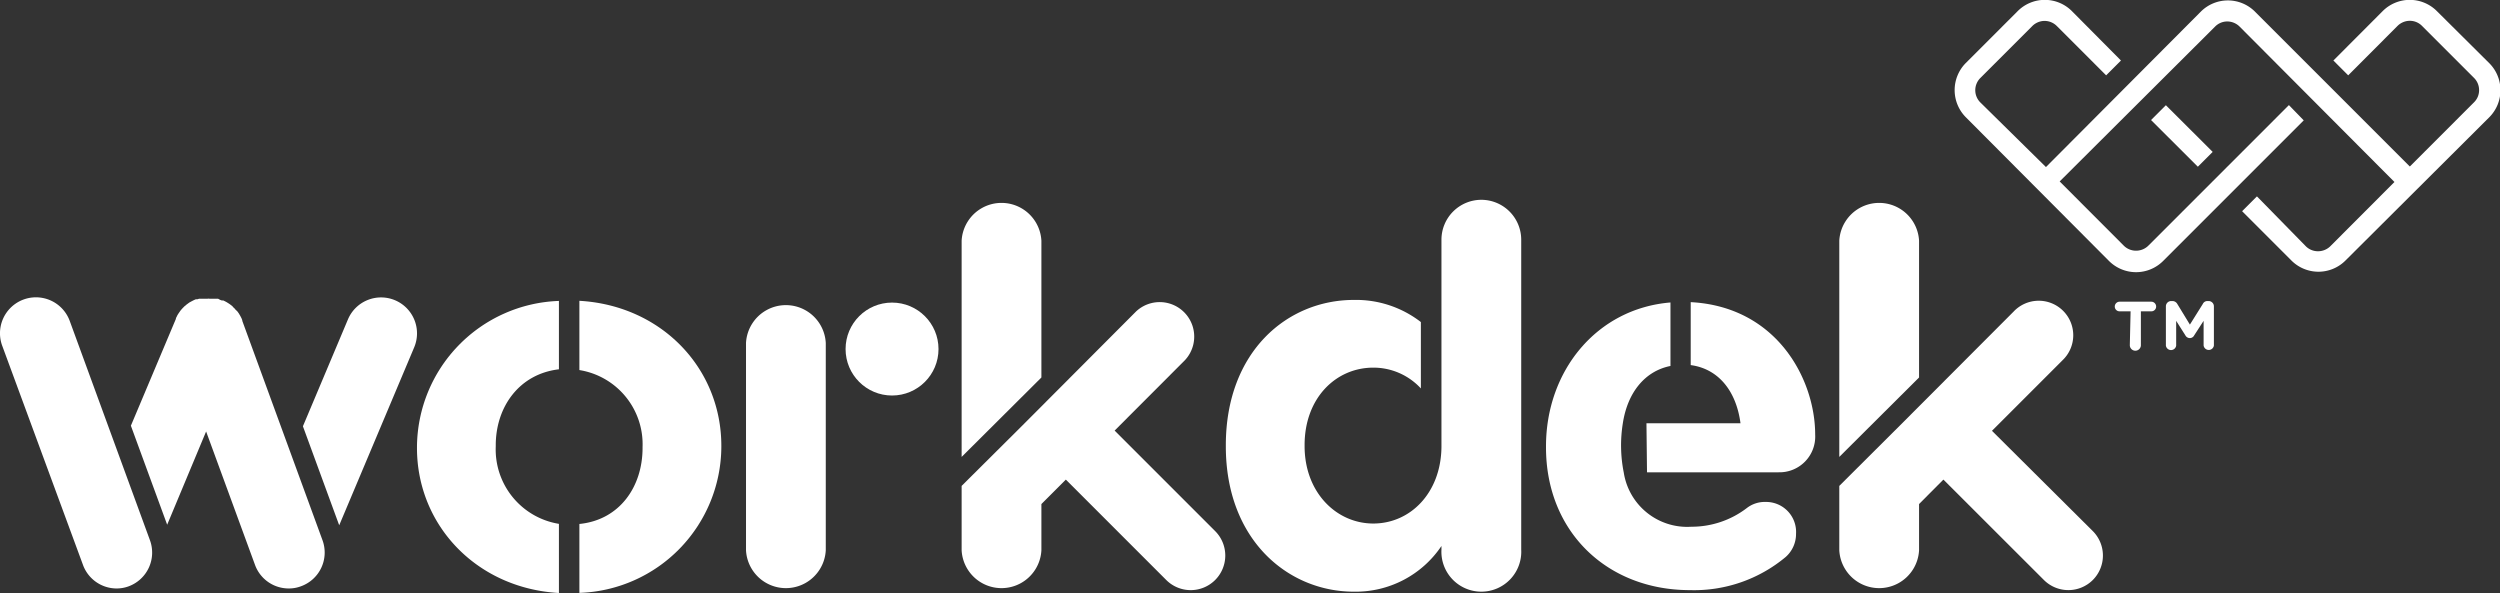 <svg xmlns="http://www.w3.org/2000/svg" viewBox="0 0 225.97 53.6"><rect x="0" y="0" width="225.97" height="53.6" fill="#333333" stroke="none"/><defs><style>.cls-1{fill:#fff;}</style></defs><g id="Layer_2" data-name="Layer 2"><g id="Layer_3" data-name="Layer 3"><path class="cls-1" d="M67.43,31a3.61,3.61,0,0,1,7.21,0V49.74a3.61,3.61,0,0,1-7.21,0Z"/><circle class="cls-1" cx="80.63" cy="31.55" r="4.2"/><path class="cls-1" d="M109.83,48l-9.08-9.08,6.35-6.36a3.12,3.12,0,0,0-4.41-4.41L92.41,38.46l-5.49,5.46v5.82a3.61,3.61,0,0,0,7.21,0V45.56l2.21-2.21,9.08,9.08A3.12,3.12,0,0,0,109.83,48Z"/><path class="cls-1" d="M94.13,21.76a3.61,3.61,0,0,0-7.21,0V41.3l7.21-7.18Z"/><path class="cls-1" d="M189.16,52.43a3.13,3.13,0,0,1-4.41,0l-9.09-9.08-2.2,2.21v4.18a3.61,3.61,0,0,1-7.21,0V43.92l5.51-5.49L182,28.17a3.12,3.12,0,1,1,4.41,4.41l-6.36,6.36L189.16,48A3.13,3.13,0,0,1,189.16,52.43Zm-15.7-30.67a3.61,3.61,0,0,0-7.21,0V41.3l7.21-7.18Z"/><path class="cls-1" d="M10.5,53.19a3.24,3.24,0,0,1-3-2.13L.2,31.25A3.25,3.25,0,1,1,6.3,29l7.25,19.82A3.25,3.25,0,0,1,11.62,53,3.16,3.16,0,0,1,10.5,53.19Z"/><path class="cls-1" d="M29.15,48.83,21.9,29l0-.05-.06-.16-.07-.14-.07-.13-.09-.15a.83.83,0,0,0-.08-.12,1.13,1.13,0,0,0-.1-.13L21.3,28l-.1-.12-.12-.11L21,27.67l-.13-.1-.12-.09-.14-.09-.13-.08-.13-.07-.16-.08-.05,0-.09,0-.16-.06L19.71,27l-.16,0-.15,0-.16,0-.16,0h-.16a.38.38,0,0,0-.15,0H18.6l-.15,0-.16,0-.15,0L18,27l-.16.05-.09,0-.05,0-.16.07-.14.07-.13.07-.15.08-.11.08-.15.11-.1.09a.69.69,0,0,0-.13.11l-.11.11-.11.12-.1.12-.09.13-.09.13-.09.14-.06.13a1.19,1.19,0,0,0-.08.16l0,.05-4.07,9.66,3.28,8.95L18.63,39l4.42,12.06a3.24,3.24,0,0,0,3.05,2.13,3.06,3.06,0,0,0,1.11-.2A3.24,3.24,0,0,0,29.15,48.83Z"/><path class="cls-1" d="M35.71,27.14a3.25,3.25,0,0,0-4.26,1.73l-4.07,9.66,3.28,8.95,6.78-16.09A3.25,3.25,0,0,0,35.71,27.14Z"/><path class="cls-1" d="M159.6,45.37a2.65,2.65,0,0,0-1.72.56,8.21,8.21,0,0,1-5,1.68,5.8,5.8,0,0,1-6.11-4.89,12.54,12.54,0,0,1-.09-4.43c.42-2.81,2-4.75,4.31-5.21V27.34c-6.68.55-11.25,6.19-11.25,13v.1c0,7.64,5.54,12.9,13,12.9a12.91,12.91,0,0,0,8.67-3,2.77,2.77,0,0,0,.93-2.09A2.71,2.71,0,0,0,159.6,45.37Z"/><path class="cls-1" d="M152.82,27.31V33c2.53.34,4.12,2.37,4.5,5.26h-8.5l.05,4.43h11.9a3.23,3.23,0,0,0,3.3-3.41C164.07,34.3,160.62,27.72,152.82,27.31Z"/><path class="cls-1" d="M133.9,18.06a3.61,3.61,0,0,0-3.61,3.61V40.44h0c-.06,4.14-2.83,6.88-6.16,6.88s-6.21-2.8-6.21-7v-.09c0-4.27,2.84-7,6.21-7a5.83,5.83,0,0,1,4.3,1.88v-6a9.57,9.57,0,0,0-6.06-2c-6,0-11.57,4.65-11.57,13.14v.09c0,8.49,5.65,13.14,11.57,13.14a9.33,9.33,0,0,0,7.92-4.13v.33a3.61,3.61,0,1,0,7.21,0v-28A3.61,3.61,0,0,0,133.9,18.06Z"/><path class="cls-1" d="M52.37,27.19v6.26a6.79,6.79,0,0,1,5.71,6.95v.09C58.08,44,56,47,52.37,47.36v6.23A13.27,13.27,0,0,0,65.2,40.4v-.1C65.2,33.28,59.79,27.61,52.37,27.19Z"/><path class="cls-1" d="M50.52,47.35a6.81,6.81,0,0,1-5.71-7v-.1c0-3.47,2.12-6.45,5.71-6.87V27.2A13.29,13.29,0,0,0,37.69,40.4v.09c0,7,5.41,12.69,12.83,13.11Z"/><path class="cls-1" d="M194.43,10.85l1.34-1.34L200,13.73l-1.34,1.34ZM212,23.55,225,10.6a3.46,3.46,0,0,0,0-4.89L220.26,1a3.46,3.46,0,0,0-4.89,0l-4.46,4.47,1.34,1.34,4.46-4.47a1.59,1.59,0,0,1,1.11-.46,1.55,1.55,0,0,1,1.1.46l4.7,4.7a1.55,1.55,0,0,1,.46,1.11,1.53,1.53,0,0,1-.46,1.1l-5.8,5.8-14-14a3.46,3.46,0,0,0-4.89,0l-14,14.05L179,9.26a1.56,1.56,0,0,1,0-2.21l4.7-4.7a1.59,1.59,0,0,1,1.11-.46,1.57,1.57,0,0,1,1.1.46l4.46,4.46,1.34-1.34L187.27,1a3.46,3.46,0,0,0-4.89,0l-4.7,4.7a3.48,3.48,0,0,0,0,4.89l12.95,13a3.46,3.46,0,0,0,4.89,0l12.71-12.71L206.89,9.5,194.18,22.21a1.58,1.58,0,0,1-1.11.45,1.56,1.56,0,0,1-1.1-.45l-5.8-5.81,14.05-14a1.55,1.55,0,0,1,1.1-.46,1.59,1.59,0,0,1,1.11.46l14,14.05-5.8,5.81a1.58,1.58,0,0,1-1.11.45,1.54,1.54,0,0,1-1.1-.45L204,17.75l-1.34,1.34,4.46,4.46a3.45,3.45,0,0,0,4.88,0Z"/><path class="cls-1" d="M192.58,28.14h-1a.43.43,0,0,1-.43-.43.44.44,0,0,1,.43-.44h2.88a.44.44,0,0,1,.43.44.43.43,0,0,1-.43.43h-.95V31.2a.49.49,0,1,1-1,0Zm3.19-.45a.48.48,0,0,1,.48-.48h.11a.51.51,0,0,1,.44.26l1.14,1.87,1.17-1.87a.45.45,0,0,1,.42-.26h.11a.48.48,0,0,1,.47.48v3.54a.47.47,0,0,1-.93,0V29l-.85,1.31a.44.44,0,0,1-.39.25.46.46,0,0,1-.41-.25L196.7,29v2.24a.47.47,0,0,1-.93,0Z"/></g></g></svg>